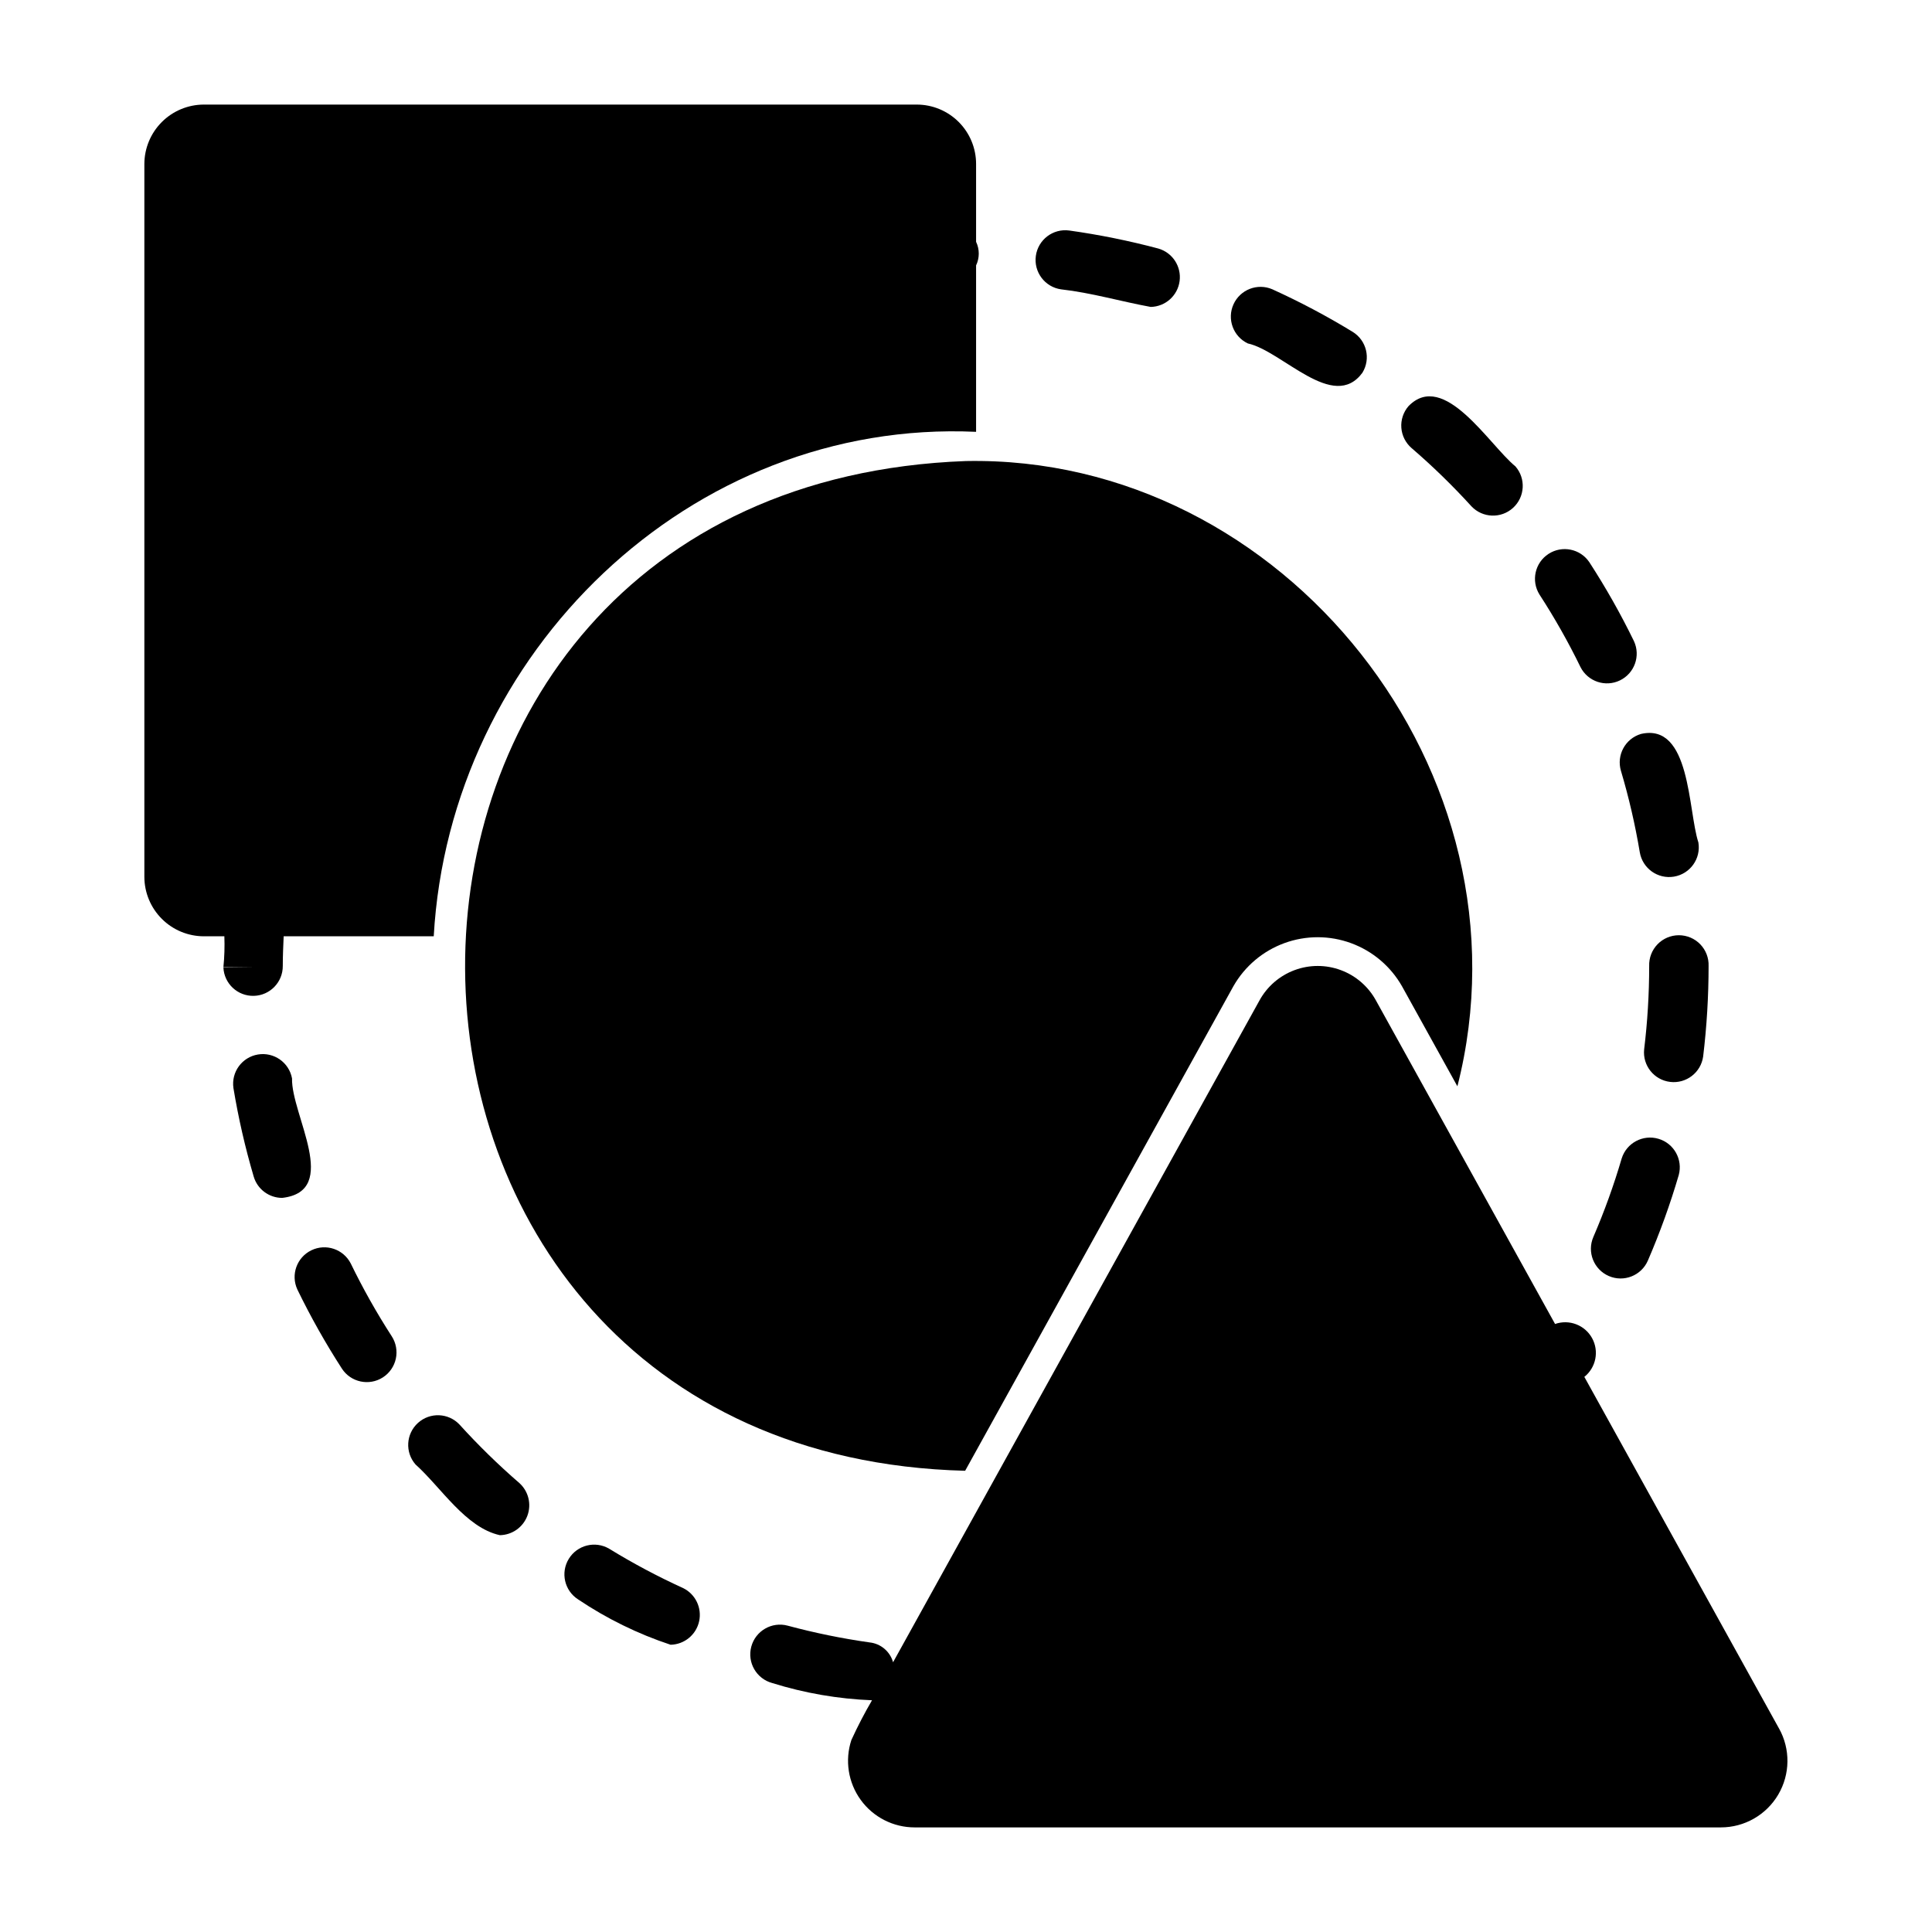 <?xml version="1.0" encoding="UTF-8"?>
<!-- Uploaded to: SVG Repo, www.svgrepo.com, Generator: SVG Repo Mixer Tools -->
<svg fill="#000000" width="800px" height="800px" version="1.1" viewBox="144 144 512 512" xmlns="http://www.w3.org/2000/svg">
 <g>
  <path d="m562.86 320.81c1.953 3.816 6.598 5.371 10.453 3.496s5.504-6.492 3.707-10.383c-3.516-7.219-7.469-14.215-11.84-20.949-2.406-3.551-7.211-4.523-10.809-2.184-3.598 2.336-4.664 7.121-2.398 10.762 4.019 6.191 7.656 12.621 10.887 19.258z"/>
  <path d="m581.05 400c0 7.387-0.445 14.773-1.336 22.109-0.434 4.266 2.629 8.098 6.891 8.609 4.258 0.516 8.145-2.473 8.746-6.719 0.961-7.965 1.441-15.98 1.445-24 0.074-2.137-0.723-4.211-2.207-5.75-1.484-1.535-3.531-2.402-5.668-2.402s-4.18 0.867-5.664 2.402c-1.484 1.539-2.281 3.613-2.207 5.75z"/>
  <path d="m573.57 348.29c2.106 7.078 3.769 14.281 4.988 21.562 0.719 4.289 4.777 7.184 9.066 6.465 4.289-0.719 7.184-4.773 6.465-9.062-2.781-8.512-2.019-31.777-15.215-28.75-4.168 1.238-6.539 5.617-5.305 9.785z"/>
  <path d="m533.96 278.19c2.949 3.106 7.84 3.285 11.008 0.402s3.449-7.773 0.633-11c-6.941-5.656-18.922-25.637-28.344-15.949-1.363 1.582-2.043 3.641-1.887 5.723 0.156 2.082 1.133 4.016 2.715 5.379 5.602 4.82 10.902 9.98 15.875 15.445z"/>
  <path d="m425.2 220.68c8.02 0.902 15.871 3.219 23.738 4.656v0.004c3.906-0.078 7.168-2.996 7.672-6.867 0.508-3.875-1.895-7.535-5.648-8.609-7.758-2.066-15.633-3.66-23.578-4.773-4.301-0.594-8.27 2.406-8.871 6.707-0.602 4.297 2.391 8.273 6.688 8.883z"/>
  <path d="m474.67 235.01c9.188 2.004 22.688 18.281 30.398 7.75l-0.004-0.004c2.266-3.711 1.098-8.555-2.613-10.824-6.856-4.188-13.961-7.949-21.277-11.27-3.941-1.695-8.516 0.078-10.285 3.984-1.773 3.906-0.09 8.512 3.781 10.363z"/>
  <path d="m573.77 450.98c-2.078 7.094-4.59 14.051-7.516 20.836-1.727 3.988 0.113 8.621 4.106 10.348 3.988 1.723 8.621-0.113 10.348-4.106 3.184-7.375 5.918-14.938 8.176-22.648 1.125-4.137-1.27-8.418-5.383-9.621-4.117-1.207-8.441 1.102-9.73 5.191z"/>
  <path d="m236.96 478.85c-1.945-3.82-6.594-5.383-10.449-3.508-3.856 1.871-5.508 6.484-3.711 10.379 3.504 7.219 7.441 14.215 11.793 20.957 2.359 3.648 7.234 4.695 10.887 2.336 1.754-1.133 2.984-2.918 3.422-4.957 0.438-2.043 0.047-4.176-1.086-5.93-4.004-6.199-7.629-12.637-10.855-19.277z"/>
  <path d="m221.39 429.79c-0.777-4.219-4.793-7.039-9.023-6.34-4.234 0.699-7.125 4.66-6.504 8.906 1.309 7.922 3.102 15.754 5.371 23.453 0.988 3.348 4.062 5.644 7.551 5.644 15.602-1.781 2.34-22.109 2.606-31.664z"/>
  <path d="m218.94 400c0-2.625 0.121-5.25 0.234-7.871h39.77c4.219-75.082 67.953-137.14 143.73-133.69v-44.109c0.945-1.977 0.945-4.273 0-6.25v-20.625c0-4.176-1.656-8.18-4.609-11.133-2.953-2.953-6.961-4.613-11.137-4.609h-188.93 0.004c-4.172 0.012-8.172 1.672-11.121 4.625-2.949 2.949-4.613 6.945-4.625 11.117v188.93c0.012 4.172 1.676 8.168 4.625 11.117 2.949 2.953 6.949 4.613 11.121 4.625h5.457c0.102 2.731 0.02 5.465-0.254 8.18l7.871 0.086h-7.871c0.188 4.285 3.773 7.625 8.059 7.519 4.285-0.105 7.699-3.625 7.676-7.91z"/>
  <path d="m265.79 521.54c-2.938-3.133-7.84-3.336-11.023-0.453-3.184 2.883-3.473 7.785-0.645 11.016 6.746 6.047 13.285 16.762 22.355 18.734 3.258-0.059 6.148-2.102 7.285-5.156 1.137-3.055 0.289-6.492-2.137-8.668-5.586-4.832-10.871-10-15.836-15.473z"/>
  <path d="m324.99 564.84c-6.723-3.066-13.254-6.543-19.551-10.41-3.699-2.172-8.457-0.984-10.699 2.672-2.246 3.656-1.152 8.434 2.457 10.75 7.59 5.106 15.836 9.148 24.516 12.023 3.66-0.078 6.789-2.652 7.566-6.227s-0.996-7.219-4.289-8.809z"/>
  <path d="m400 266.18c-178.31 6.519-175.6 263.11-0.227 267.59l71.113-128.45c3.016-5.273 7.801-9.309 13.508-11.391 5.711-2.082 11.969-2.074 17.672 0.023 5.703 2.094 10.48 6.141 13.484 11.426l14.676 26.504c21.168-83.004-45.93-167.33-130.23-165.7z"/>
  <path d="m615.46 602.07-51.594-93.184c3.098-2.473 3.961-6.816 2.043-10.285-1.922-3.465-6.062-5.043-9.801-3.731l-47.473-85.746c-2.031-3.703-5.328-6.555-9.289-8.027-3.961-1.477-8.32-1.477-12.281 0-3.961 1.473-7.258 4.324-9.289 8.027l-97.105 175.39c-0.801-2.863-3.273-4.949-6.231-5.258-7.316-1.039-14.559-2.519-21.695-4.438-4.199-1.129-8.516 1.359-9.648 5.559-1.129 4.199 1.359 8.52 5.559 9.648 8.574 2.676 17.461 4.211 26.438 4.562-2.004 3.422-3.828 6.941-5.477 10.547-1.766 5.375-0.844 11.27 2.477 15.852 3.316 4.582 8.633 7.293 14.289 7.293h213.65c6.254 0.004 12.047-3.301 15.219-8.691s3.254-12.059 0.211-17.523z"/>
 </g>
</svg>
